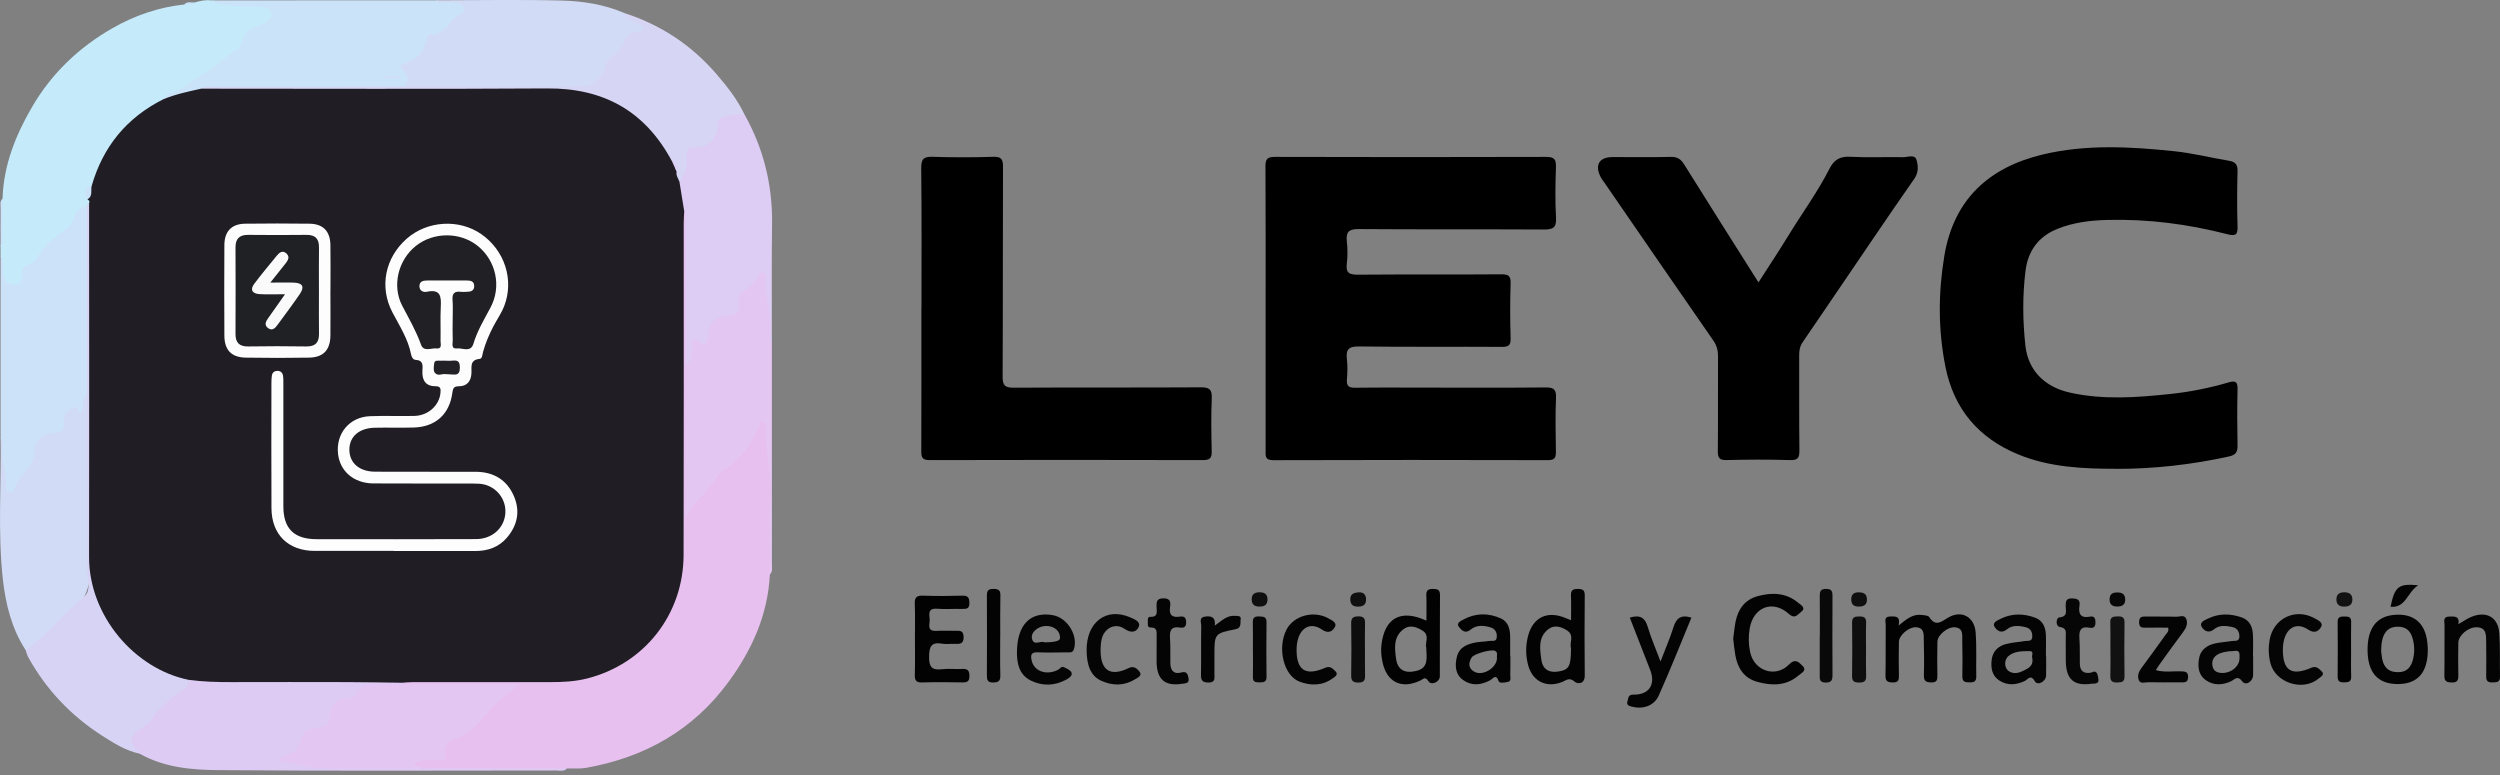 <svg xmlns="http://www.w3.org/2000/svg" width="287" height="89" viewBox="0 0 287 89" fill="none"><rect x="0" y="0" width="287" height="89" fill="#808080" stroke="none"/><g clip-path="url(#clip0_1_65)"><path d="M145.295 35.338C145.295 29.931 145.309 24.52 145.275 19.114C145.271 18.298 145.455 18.011 146.334 18.011C156.724 18.04 167.114 18.045 177.504 18.011C178.456 18.011 178.646 18.317 178.622 19.187C178.558 21.12 178.52 23.068 178.631 24.996C178.699 26.186 178.243 26.352 177.203 26.347C170.131 26.308 163.054 26.352 155.981 26.298C154.84 26.288 154.504 26.623 154.616 27.707C154.704 28.547 154.723 29.412 154.616 30.247C154.461 31.393 154.961 31.544 155.967 31.534C161.421 31.486 166.881 31.534 172.341 31.491C173.172 31.486 173.448 31.67 173.419 32.54C173.351 34.638 173.356 36.737 173.419 38.835C173.444 39.646 173.181 39.826 172.409 39.821C166.949 39.787 161.494 39.845 156.035 39.773C154.811 39.753 154.49 40.127 154.626 41.254C154.713 42.012 154.689 42.789 154.626 43.551C154.568 44.295 154.815 44.523 155.568 44.513C158.356 44.474 161.145 44.499 163.938 44.499C168.426 44.499 172.914 44.523 177.397 44.479C178.301 44.47 178.675 44.64 178.631 45.655C178.544 47.709 178.583 49.769 178.617 51.829C178.626 52.514 178.51 52.824 177.708 52.824C167.197 52.8 156.685 52.79 146.174 52.829C145.173 52.829 145.295 52.295 145.295 51.688C145.295 46.238 145.295 40.788 145.295 35.343V35.338Z" fill="black"></path><path d="M242.885 53.815C239.077 53.815 235.298 53.645 231.698 52.169C227.118 50.284 224.305 46.947 223.339 42.114C222.489 37.878 222.503 33.618 223.212 29.363C224.291 22.898 228.308 19.221 234.496 17.739C239.475 16.549 244.532 16.836 249.564 17.355C251.687 17.574 253.775 18.104 255.883 18.453C256.607 18.575 256.889 18.876 256.869 19.643C256.816 21.742 256.806 23.84 256.869 25.939C256.899 26.891 256.724 27.153 255.709 26.891C251.191 25.725 246.591 25.127 241.918 25.249C239.975 25.297 238.057 25.535 236.226 26.259C234.02 27.134 232.811 28.795 232.529 31.092C232.174 33.944 232.204 36.809 232.514 39.67C232.816 42.444 234.627 44.402 237.629 45.072C241.471 45.927 245.348 45.635 249.214 45.222C251.468 44.98 253.683 44.533 255.854 43.896C256.685 43.654 256.889 43.862 256.869 44.693C256.821 46.83 256.826 48.972 256.869 51.11C256.884 51.882 256.69 52.227 255.869 52.407C251.589 53.344 247.266 53.835 242.885 53.825V53.815Z" fill="black"></path><path d="M105.785 35.41C105.785 30.043 105.819 24.68 105.756 19.313C105.741 18.206 106.071 17.968 107.111 18.002C109.413 18.079 111.716 18.074 114.018 18.002C114.96 17.972 115.15 18.288 115.145 19.167C115.111 27.197 115.145 35.226 115.101 43.25C115.096 44.261 115.383 44.513 116.379 44.508C123.529 44.465 130.684 44.508 137.834 44.465C138.82 44.46 139.155 44.688 139.111 45.718C139.024 47.734 139.058 49.75 139.102 51.77C139.121 52.528 138.956 52.819 138.116 52.819C127.648 52.79 117.185 52.79 106.717 52.819C105.824 52.819 105.76 52.445 105.765 51.746C105.785 46.301 105.775 40.856 105.775 35.406L105.785 35.41Z" fill="black"></path><path d="M201.869 32.423C203.04 30.592 204.201 28.858 205.289 27.075C206.862 24.496 208.66 22.053 210.034 19.352C210.549 18.342 211.229 17.929 212.414 17.997C214.43 18.108 216.456 18.006 218.477 18.045C218.996 18.055 219.798 17.695 220.002 18.317C220.22 18.992 220.269 19.804 219.769 20.513C218.214 22.728 216.694 24.962 215.173 27.192C212.429 31.223 209.699 35.265 206.94 39.292C206.62 39.758 206.547 40.224 206.547 40.763C206.561 44.397 206.527 48.025 206.571 51.658C206.581 52.509 206.454 52.853 205.478 52.819C203.054 52.737 200.63 52.756 198.207 52.815C197.376 52.834 197.201 52.552 197.206 51.785C197.245 48.151 197.206 44.523 197.23 40.89C197.23 40.219 197.084 39.666 196.691 39.097C192.504 33.064 188.346 27.012 184.183 20.965C184.047 20.765 183.887 20.576 183.775 20.367C183.037 18.939 183.576 18.031 185.145 18.031C187.37 18.031 189.59 18.065 191.814 18.011C192.562 17.997 192.965 18.269 193.349 18.886C196.142 23.369 198.974 27.828 201.874 32.418L201.869 32.423Z" fill="black"></path><path d="M88.381 65.934C88.157 70.554 86.336 74.585 83.659 78.248C79.589 83.82 74.003 86.962 67.265 88.152C66.556 88.279 65.818 88.201 65.089 88.22C64.667 88.429 64.22 88.322 63.783 88.322C58.833 88.332 53.888 88.322 48.943 88.327C48.409 88.147 47.442 88.424 47.452 87.681C47.462 86.938 48.419 86.957 49.016 86.957C50.036 86.957 50.828 86.841 50.983 85.592C51.047 85.097 51.513 84.781 51.989 84.621C53.14 84.228 54.048 83.499 54.806 82.591C55.889 81.284 57.181 80.191 58.483 78.952C57.998 78.782 57.565 78.865 57.147 78.86C53.995 78.85 50.843 78.86 47.69 78.846C47.141 78.846 46.544 78.967 46.092 78.481C46.077 78.326 46.136 78.209 46.272 78.127C46.84 77.84 47.457 77.908 48.059 77.908C53.349 77.903 58.639 77.908 63.928 77.903C71.836 77.889 78.049 71.661 78.054 63.744C78.054 51.246 78.054 38.748 78.063 26.249C78.063 25.555 77.85 24.778 78.496 24.204C79.244 24.646 79.049 25.399 79.049 26.041C79.064 31.267 79.093 36.499 79.02 41.725C78.986 47.535 79.108 53.344 78.972 58.459C79.38 57.138 81.109 55.865 82.372 54.267C83.324 53.062 84.786 52.29 85.631 50.906C86.005 50.294 86.549 49.788 86.778 49.074C86.904 48.686 87.079 48.21 87.54 48.249C88.075 48.292 88.201 48.812 88.206 49.264C88.22 50.595 88.453 51.916 88.473 53.242C88.526 57.317 88.492 61.398 88.492 65.473C88.492 65.638 88.478 65.794 88.381 65.934Z" fill="#E8C0F0"></path><path d="M22.373 0.277C23.009 0.078 23.656 -0.029 24.326 0.044C25.618 0.374 26.939 0.447 28.26 0.432C29.072 0.427 29.873 0.486 30.65 0.719C31.486 0.971 31.636 1.438 31.136 2.162C30.83 2.604 30.412 2.939 29.922 3.123C28.96 3.488 28.275 4.1 27.94 5.086C27.838 5.387 27.682 5.737 27.41 5.877C25.914 6.66 24.724 7.859 23.359 8.821C21.956 9.807 20.309 10.395 19.007 11.527C18.798 11.774 18.531 11.954 18.24 12.095C14.553 13.892 12.357 16.928 11.075 20.712C10.983 20.979 10.915 21.251 10.691 21.445C10.157 21.713 9.982 22.111 10.239 22.669C10.312 22.893 10.38 23.111 10.303 23.35C10.22 23.515 10.099 23.651 9.953 23.762C9.525 24.073 9.127 24.423 8.899 24.909C8.311 26.157 7.422 27.104 6.164 27.697C5.737 27.896 5.499 28.27 5.309 28.678C5.047 29.237 4.692 29.747 4.187 30.082C3.39 30.611 2.749 31.185 2.608 32.219C2.536 32.749 2.074 33.011 1.506 32.904C0.952 32.797 0.427 32.715 0.277 31.971C0.097 31.097 0.33 30.208 0.063 29.353C0.063 29.028 0.063 28.698 0.063 28.372C0.306 26.993 0.107 25.599 0.18 24.209C0.204 23.738 0.063 23.252 0.291 22.801C0.413 18.968 1.783 15.534 3.687 12.27C5.921 8.428 9.054 5.455 12.862 3.264C15.408 1.802 18.191 0.826 21.159 0.515C21.523 0.238 22.009 0.563 22.373 0.282V0.277Z" fill="#C5EBFB"></path><path d="M18.735 11.405C18.944 11.162 19.124 10.754 19.371 10.706C20.984 10.405 22.067 9.171 23.388 8.394C24.758 7.592 25.929 6.426 27.308 5.571C27.6 5.387 27.755 4.901 27.867 4.522C28.09 3.75 28.581 3.342 29.324 3.07C30.15 2.769 31.282 2.327 31.112 1.389C30.981 0.67 29.752 0.816 28.999 0.777C27.838 0.719 26.677 0.748 25.521 0.529C25.074 0.442 24.646 0.403 24.331 0.044C32.904 0.044 41.477 0.044 50.051 0.039C50.794 0.282 51.571 0.049 52.314 0.18C52.727 0.253 53.257 0.219 53.441 0.738C53.616 1.248 53.266 1.584 52.922 1.86C51.872 2.706 51.182 4.022 49.691 4.294C49.482 4.333 49.361 4.527 49.308 4.726C48.982 6.043 48.04 6.834 46.952 7.495C46.651 7.68 46.587 7.83 46.748 8.165C47.321 9.399 47.272 9.496 46.019 10.239C40.457 10.375 34.896 10.249 29.339 10.307C27.367 10.327 25.395 10.162 23.427 10.419C22.135 10.808 20.785 10.973 19.522 11.478C19.265 11.58 18.983 11.629 18.74 11.4L18.735 11.405Z" fill="#CAE3F9"></path><path d="M0.063 29.349C0.573 30.092 0.223 30.976 0.452 31.792C0.685 32.642 1.312 32.598 1.817 32.656C2.366 32.719 2.463 32.127 2.463 31.695C2.458 30.956 2.696 30.48 3.458 30.262C3.74 30.184 4.051 29.931 4.192 29.674C4.984 28.217 6.247 27.25 7.558 26.317C8.054 25.968 8.355 25.448 8.564 24.855C8.797 24.195 9.263 23.699 9.992 23.534C10.337 23.835 10.337 24.253 10.332 24.651C10.317 31.427 10.4 38.203 10.293 44.975C10.21 45.49 9.861 45.907 9.812 46.456C9.754 47.117 9.681 47.763 8.627 47.326C7.981 47.059 7.733 47.787 7.709 48.292C7.65 49.482 7.097 49.997 5.907 50.085C4.964 50.153 4.396 50.833 4.284 51.775C4.129 53.077 3.492 54.121 2.618 55.044C2.302 55.379 2.147 55.787 1.919 56.166C1.729 56.482 1.491 56.807 1.073 56.72C0.617 56.628 0.384 56.2 0.398 55.812C0.442 54.68 0.185 53.577 0.17 52.455C0.155 51.697 0.306 50.93 0.068 50.187C0.068 43.241 0.068 36.299 0.068 29.353L0.063 29.349Z" fill="#CBE2F9"></path><path d="M46.398 9.938C46.947 9.263 46.981 8.651 46.277 8.029C45.907 7.704 45.844 7.471 46.515 7.262C47.773 6.868 48.705 6.023 48.958 4.644C49.021 4.299 49.079 3.915 49.444 3.944C50.828 4.046 51.352 2.89 52.115 2.142C52.528 1.739 53.543 1.501 53.174 0.772C52.888 0.204 51.989 0.267 51.299 0.257C50.877 0.257 50.405 0.418 50.046 0.034C54.86 0.034 59.673 -0.063 64.482 0.063C66.916 0.126 69.349 0.505 71.637 1.477C72.142 1.972 72.822 2.142 73.43 2.448C73.774 2.618 74.08 2.856 74.085 3.245C74.095 3.672 73.731 3.866 73.371 3.954C72.594 4.139 72.22 4.692 71.783 5.309C70.957 6.475 70.01 7.544 69.272 8.797C68.659 9.836 67.567 10.118 66.26 10.171C60.212 10.424 54.16 10.196 48.113 10.278C47.53 10.288 46.889 10.448 46.398 9.933V9.938Z" fill="#D2DBF6"></path><path d="M78.705 41.924C78.695 36.508 78.685 31.097 78.666 25.681C78.666 25.205 78.758 24.715 78.554 24.253C77.762 23.306 78.029 22.121 77.811 21.042C78.17 19.988 78.603 18.959 78.544 17.793C78.505 17.015 78.981 16.666 79.768 16.646C80.92 16.617 81.843 15.816 82.037 14.752C82.338 13.091 83.742 12.415 85.451 13.105C87.647 17.015 88.691 21.207 88.633 25.701C88.575 30.223 88.614 34.745 88.609 39.267C87.798 39.054 88.04 38.349 88.079 37.883C88.249 35.886 87.477 34.021 87.404 32.015C86.899 32.574 86.433 33.103 85.84 33.506C85.383 33.817 85.175 34.298 85.175 34.862C85.175 35.823 84.655 36.411 83.756 36.537C82.45 36.717 81.716 37.339 81.58 38.684C81.522 39.272 81.196 39.826 80.458 39.622C79.725 39.418 79.763 39.855 79.715 40.316C79.642 41.006 79.778 41.847 78.705 41.919V41.924Z" fill="#DDCCF3"></path><path d="M0.063 50.182C0.447 50.546 0.335 51.032 0.277 51.44C0.073 52.888 0.835 54.238 0.665 55.685C0.636 55.948 0.695 56.531 1.146 56.545C1.535 56.56 1.681 56.132 1.783 55.768C2.084 54.68 3.245 54.179 3.609 53.092C3.731 52.722 3.925 52.392 3.939 51.979C3.993 50.536 4.77 49.745 6.266 49.711C7.043 49.691 7.388 49.4 7.335 48.627C7.315 48.389 7.31 48.137 7.354 47.904C7.466 47.34 7.879 47.015 8.36 46.777C8.952 46.481 8.831 47.331 9.263 47.345C9.885 46.825 9.083 45.762 9.987 45.334C10.497 45.825 10.327 46.466 10.332 47.049C10.346 52.771 10.147 58.503 10.419 64.21C10.56 67.11 9.827 69.213 7.568 70.981C6.475 71.836 5.45 72.842 4.571 73.954C4.177 74.45 3.599 74.653 2.958 74.658C1.336 72.171 0.646 69.359 0.325 66.478C-0.272 61.058 0.165 55.612 0.068 50.177L0.063 50.182Z" fill="#D2DBF6"></path><path d="M46.16 78.374V78.476C45.431 79.137 44.542 78.831 43.726 78.841C42.711 78.85 41.808 78.967 41.147 79.851C40.851 80.249 40.37 80.429 39.884 80.512C38.927 80.672 38.378 81.206 38.213 82.168C38.043 83.159 37.431 83.718 36.455 83.921C35.396 84.14 34.701 84.737 34.599 85.86C34.507 86.86 33.555 86.68 32.914 87.108C34.59 87.56 36.202 87.856 37.849 87.875C40.312 87.9 42.779 87.895 45.242 87.875C46.374 87.866 47.486 87.929 48.579 88.22C54.082 88.22 59.586 88.225 65.089 88.23C64.72 88.599 64.249 88.453 63.822 88.453C50.891 88.458 37.965 88.521 25.04 88.41C21.985 88.385 18.857 88.113 16.063 86.54C14.509 85.675 14.3 84.645 15.719 83.625C16.792 82.858 17.521 81.813 18.419 80.92C19.503 79.846 20.848 79.079 21.82 77.889C21.887 77.806 22.043 77.811 22.164 77.787C29.494 78.029 36.819 77.821 44.144 77.903C44.839 77.913 45.616 77.694 46.16 78.379V78.374Z" fill="#DDCBF3"></path><path d="M78.705 41.924C79.608 41.482 79.336 40.647 79.409 39.908C79.462 39.345 79.21 38.272 80.38 39.316C80.983 39.85 81.274 39.131 81.289 38.699C81.342 37.145 82.017 36.363 83.63 36.261C84.397 36.212 85.107 35.814 84.801 34.726C84.645 34.167 85.034 33.706 85.447 33.38C86.068 32.889 86.787 32.52 87.006 31.656C87.064 31.423 87.326 31.267 87.594 31.345C87.948 31.452 87.9 31.782 87.89 32.054C87.812 34.298 88.711 36.469 88.395 38.738C88.371 38.903 88.536 39.092 88.614 39.267C88.614 47.773 88.614 56.283 88.614 64.788C88.614 65.177 88.73 65.604 88.385 65.93C88.385 62.942 88.254 59.945 88.419 56.968C88.565 54.286 87.841 51.693 87.89 49.036C87.895 48.793 87.875 48.482 87.608 48.428C87.2 48.351 87.263 48.739 87.156 48.982C86.331 50.93 85.126 52.557 83.363 53.786C82.032 54.714 81.381 56.283 80.186 57.371C79.54 57.959 79.161 58.779 78.71 59.596V41.915L78.705 41.924Z" fill="#E3C6F2"></path><path d="M21.649 78.044C21.659 79.171 20.576 79.38 19.959 79.924C19.022 80.75 18.074 81.532 17.385 82.595C17.195 82.887 16.899 83.139 16.598 83.329C14.8 84.495 14.689 85.112 16.059 86.53C14.451 86.19 13.081 85.325 11.736 84.466C8.156 82.173 5.304 79.171 3.24 75.445C3.104 75.202 3.046 74.925 2.948 74.663C5.479 72.929 7.257 70.374 9.652 68.485C10.337 67.941 10.157 66.989 10.094 66.338C9.914 64.404 10.021 62.481 10.006 60.553C9.967 55.477 9.982 50.405 9.977 45.329C9.977 38.063 9.982 30.796 9.987 23.524C10.065 23.447 10.142 23.369 10.22 23.291C10.788 23.903 10.594 24.666 10.594 25.365C10.609 37.99 10.652 50.609 10.584 63.234C10.55 69.213 13.441 73.386 18.264 76.499C18.881 76.898 19.595 77.073 20.28 77.32C20.765 77.495 21.309 77.578 21.645 78.039L21.649 78.044Z" fill="#D7D3F4"></path><path d="M85.452 13.11C84.718 13.003 84.028 13.261 83.319 13.358C82.6 13.455 82.309 13.848 82.338 14.592C82.391 15.957 81.075 17.064 79.705 16.923C78.986 16.85 78.724 17.239 78.816 17.953C78.957 19.026 78.685 20.008 78.01 20.863C77.524 20.639 77.476 20.183 77.398 19.741C77.417 19.192 77.121 18.788 76.766 18.41C75.46 16.462 74.173 14.533 72.166 13.168C69.68 11.478 66.984 10.575 63.987 10.575C51.056 10.57 38.126 10.575 25.195 10.565C24.491 10.565 23.729 10.759 23.116 10.186C23.529 9.797 24.039 9.972 24.506 9.972C31.806 9.953 39.107 9.948 46.408 9.943C52.596 9.948 58.779 9.953 64.968 9.967C65.638 9.967 66.27 9.783 66.979 9.88C67.98 10.016 69.359 8.646 69.524 7.616C69.582 7.242 69.713 6.902 70.02 6.689C70.811 6.125 71.516 5.552 71.783 4.508C71.933 3.91 72.628 3.692 73.274 3.667C73.517 3.658 73.808 3.653 73.886 3.386C73.983 3.046 73.668 2.9 73.434 2.759C72.803 2.38 71.89 2.404 71.642 1.486C75.839 2.832 79.365 5.159 82.251 8.505C83.489 9.938 84.64 11.41 85.456 13.12L85.452 13.11Z" fill="#D6D5F4"></path><path d="M217.947 71.822C218.894 71.044 219.599 70.481 220.57 70.593C220.886 70.627 221.347 70.646 221.478 70.841C222.183 71.928 222.771 71.448 223.596 70.933C225.131 69.981 226.661 70.777 226.802 72.589C226.933 74.275 226.841 75.975 226.875 77.665C226.885 78.224 226.627 78.345 226.137 78.335C225.646 78.331 225.267 78.321 225.277 77.655C225.306 76.286 225.296 74.911 225.267 73.541C225.253 72.89 225.418 72.069 224.369 72.011C223.577 71.967 222.435 72.9 222.416 73.653C222.382 74.945 222.392 76.232 222.411 77.524C222.416 78.029 222.372 78.36 221.712 78.345C221.104 78.331 220.842 78.18 220.862 77.524C220.9 76.193 220.886 74.862 220.852 73.531C220.832 72.876 220.968 72.06 219.934 72.006C219.147 71.967 218.015 72.915 217.996 73.668C217.962 74.96 217.971 76.247 217.996 77.539C218.005 78.049 217.947 78.36 217.296 78.345C216.689 78.335 216.441 78.2 216.456 77.539C216.495 75.606 216.456 73.668 216.48 71.729C216.48 71.355 216.228 70.777 217.01 70.772C217.593 70.772 218.19 70.675 217.962 71.812L217.947 71.822Z" fill="#020202"></path><path d="M105.032 73.434C105.032 72.06 105.071 70.69 105.017 69.32C104.988 68.562 105.25 68.353 105.984 68.383C107.48 68.436 108.976 68.426 110.472 68.383C111.133 68.363 111.278 68.621 111.288 69.228C111.298 69.903 110.934 69.913 110.448 69.903C109.476 69.884 108.505 69.952 107.538 69.884C106.504 69.811 106.678 70.51 106.727 71.079C106.771 71.618 106.324 72.487 107.504 72.424C108.228 72.385 108.961 72.424 109.685 72.414C110.195 72.405 110.618 72.371 110.623 73.128C110.632 73.935 110.2 73.939 109.627 73.915C109.141 73.891 108.646 73.978 108.174 73.896C106.902 73.672 106.669 74.231 106.659 75.402C106.649 76.597 107.004 76.966 108.16 76.825C108.918 76.733 109.695 76.844 110.462 76.796C111.108 76.757 111.293 76.995 111.288 77.621C111.288 78.243 111.021 78.345 110.482 78.34C108.947 78.316 107.407 78.292 105.872 78.345C105.134 78.37 105.003 78.073 105.022 77.427C105.061 76.096 105.037 74.765 105.037 73.43L105.032 73.434Z" fill="#020202"></path><path d="M198.974 73.313C199.061 72.657 199.12 72.011 199.241 71.38C199.528 69.922 200.315 68.834 201.791 68.436C203.457 67.979 205.09 68.047 206.479 69.233C206.751 69.461 207.382 69.791 206.751 70.258C206.372 70.539 206.071 71.117 205.352 70.471C203.525 68.825 201.306 69.68 200.873 72.099C200.708 73.026 200.723 73.949 200.917 74.867C201.369 77.014 203.817 77.859 205.366 76.295C206.129 75.528 206.522 76.048 206.921 76.431C207.499 76.985 206.76 77.286 206.479 77.534C205.046 78.773 203.355 78.743 201.665 78.253C200.193 77.825 199.474 76.674 199.217 75.222C199.105 74.59 199.047 73.944 198.969 73.313H198.974Z" fill="#030303"></path><path d="M282.225 71.652C282.847 71.302 283.274 70.986 283.755 70.797C285.48 70.117 286.796 70.874 286.922 72.711C287.034 74.357 286.961 76.019 287 77.675C287.015 78.355 286.602 78.326 286.131 78.34C285.616 78.36 285.407 78.175 285.416 77.646C285.436 76.315 285.426 74.979 285.412 73.648C285.402 72.871 285.441 72.026 284.304 72.011C283.347 71.996 282.23 72.939 282.215 73.784C282.196 75.037 282.191 76.286 282.215 77.539C282.225 78.068 282.118 78.36 281.492 78.35C280.914 78.34 280.598 78.248 280.613 77.558C280.651 75.62 280.612 73.682 280.632 71.744C280.632 71.355 280.413 70.792 281.171 70.782C281.749 70.772 282.371 70.675 282.23 71.656L282.225 71.652Z" fill="#040404"></path><path d="M187.107 70.899C188.293 70.539 188.856 70.918 189.167 71.982C189.541 73.25 190.075 74.469 190.629 75.936C191.183 74.493 191.717 73.269 192.111 72.006C192.426 70.996 192.946 70.52 194.175 70.904C192.931 73.891 191.746 76.907 190.42 79.856C189.881 81.056 188.579 81.454 187.321 81.119C186.991 81.031 186.685 80.949 186.84 80.482C186.957 80.128 186.884 79.73 187.53 79.744C189.318 79.773 190.09 78.583 189.444 76.917C188.671 74.935 187.899 72.953 187.098 70.899H187.107Z" fill="#040404"></path><path d="M248.898 72.055C248.053 72.055 247.184 72.04 246.314 72.06C245.848 72.069 245.566 72.011 245.571 71.428C245.571 70.86 245.814 70.763 246.305 70.777C247.475 70.802 248.646 70.758 249.816 70.802C250.215 70.816 250.778 70.515 250.987 71.064C251.181 71.569 250.987 72.069 250.647 72.526C249.724 73.75 248.84 74.998 247.942 76.237C247.801 76.431 247.679 76.635 247.49 76.927C248.481 77.218 249.428 77.038 250.361 77.068C250.856 77.082 251.215 77.102 251.191 77.762C251.167 78.403 250.759 78.331 250.361 78.331C249.107 78.331 247.859 78.35 246.606 78.321C246.237 78.311 245.722 78.559 245.532 78.068C245.353 77.607 245.503 77.136 245.819 76.713C246.756 75.455 247.674 74.177 248.588 72.9C248.738 72.686 249.02 72.516 248.903 72.06L248.898 72.055Z" fill="#040404"></path><path d="M262.072 74.605C262.072 77 263.077 77.636 265.365 76.65C265.929 76.407 266.225 76.791 266.511 77.053C266.934 77.447 266.429 77.689 266.196 77.884C264.384 79.424 261.193 78.389 260.634 76.096C260.42 75.222 260.396 74.343 260.551 73.459C260.989 70.977 263.514 69.757 265.715 70.981C266.094 71.195 266.754 71.462 266.453 71.987C266.201 72.424 265.734 72.788 264.977 72.278C263.412 71.224 262.072 72.346 262.072 74.605Z" fill="#050505"></path><path d="M124.743 74.629C124.729 71.438 126.982 69.704 129.688 70.85C130.179 71.059 130.97 71.346 130.737 71.933C130.494 72.555 129.887 72.74 129.095 72.191C128.007 71.438 126.715 72.132 126.453 73.454C126.375 73.847 126.346 74.255 126.346 74.653C126.346 76.98 127.478 77.719 129.571 76.694C130.198 76.388 130.553 76.796 130.805 77.092C131.189 77.544 130.611 77.796 130.329 77.971C129.066 78.753 127.716 78.748 126.399 78.141C125.258 77.617 124.748 76.436 124.743 74.629Z" fill="#050505"></path><path d="M148.846 74.6C148.846 76.966 149.909 77.641 152.149 76.655C152.712 76.407 153.013 76.786 153.295 77.048C153.718 77.442 153.222 77.709 152.979 77.884C151.794 78.739 150.468 78.739 149.176 78.248C147.369 77.563 146.611 74.415 147.68 72.298C148.501 70.675 150.832 70.034 152.513 70.996C152.897 71.215 153.543 71.482 153.232 72.006C152.974 72.439 152.528 72.803 151.765 72.278C150.215 71.21 148.846 72.346 148.846 74.6Z" fill="#040404"></path><path d="M240.048 77.218C240.777 76.849 240.806 77.466 240.889 77.913C241.015 78.593 240.422 78.447 240.087 78.496C238.105 78.773 237.207 78.005 237.158 75.989C237.134 75.023 237.158 74.056 237.148 73.085C237.148 72.589 237.299 72.108 236.464 71.972C235.944 71.89 236.041 70.913 236.4 70.879C237.42 70.782 237.144 70.126 237.139 69.597C237.139 69.048 237.163 68.674 237.892 68.698C238.499 68.718 238.829 68.859 238.727 69.519C238.581 70.457 238.834 70.996 239.917 70.792C240.379 70.704 240.544 70.923 240.558 71.394C240.573 71.928 240.388 72.157 239.869 72.06C238.824 71.865 238.659 72.419 238.717 73.293C238.785 74.255 238.751 75.227 238.766 76.193C238.78 77.019 239.193 77.369 240.048 77.223V77.218Z" fill="#060606"></path><path d="M132.782 74.585C132.782 74.061 132.777 73.541 132.782 73.017C132.782 72.531 132.865 72.026 132.102 72.035C131.679 72.04 131.781 71.656 131.772 71.394C131.767 71.166 131.733 70.802 132.029 70.816C132.986 70.86 132.787 70.199 132.772 69.675C132.758 69.097 132.772 68.689 133.569 68.689C134.39 68.689 134.404 69.15 134.322 69.694C134.176 70.641 134.594 70.923 135.468 70.787C135.988 70.704 136.177 70.947 136.168 71.472C136.163 71.992 135.881 72.113 135.478 72.045C134.448 71.87 134.254 72.385 134.317 73.274C134.385 74.236 134.336 75.202 134.356 76.169C134.375 76.951 134.745 77.432 135.575 77.209C136.202 77.038 136.338 77.315 136.44 77.825C136.571 78.481 136.09 78.438 135.716 78.496C133.744 78.802 132.826 78.029 132.777 76.033C132.768 75.552 132.777 75.066 132.777 74.585H132.782Z" fill="#040404"></path><path d="M114.824 73.06C114.824 74.552 114.795 76.043 114.839 77.534C114.858 78.18 114.625 78.345 114.008 78.35C113.372 78.35 113.294 78.063 113.294 77.544C113.309 74.484 113.314 71.418 113.294 68.358C113.294 67.775 113.489 67.601 114.062 67.61C114.615 67.615 114.858 67.741 114.844 68.349C114.81 69.918 114.834 71.491 114.829 73.065L114.824 73.06Z" fill="#030303"></path><path d="M208.917 72.944C208.917 71.457 208.932 69.971 208.907 68.485C208.898 67.926 208.966 67.586 209.67 67.605C210.311 67.62 210.374 67.921 210.37 68.431C210.355 71.443 210.355 74.459 210.37 77.471C210.37 78.039 210.287 78.355 209.597 78.36C208.82 78.36 208.907 77.888 208.907 77.408C208.907 75.921 208.907 74.435 208.907 72.949L208.917 72.944Z" fill="#090909"></path><path d="M139.456 71.817C140.263 71.253 140.85 70.636 141.729 70.7C142.021 70.719 142.512 70.632 142.429 71.103C142.356 71.501 142.57 72.094 141.827 72.239C139.456 72.701 139.417 72.779 139.417 75.1C139.417 75.868 139.417 76.635 139.417 77.398C139.417 77.874 139.539 78.355 138.737 78.355C138.014 78.355 137.863 78.088 137.873 77.432C137.907 75.576 137.863 73.721 137.902 71.865C137.912 71.472 137.567 70.85 138.422 70.772C139.136 70.704 139.558 70.889 139.461 71.822L139.456 71.817Z" fill="#040404"></path><path d="M242.273 74.474C242.273 73.468 242.297 72.458 242.263 71.453C242.239 70.797 242.608 70.777 243.104 70.763C243.648 70.748 243.905 70.874 243.895 71.491C243.861 73.546 243.866 75.601 243.895 77.65C243.905 78.301 243.565 78.34 243.065 78.35C242.521 78.36 242.249 78.219 242.268 77.612C242.302 76.567 242.278 75.518 242.278 74.469L242.273 74.474Z" fill="#111111"></path><path d="M214.221 74.615C214.221 75.62 214.197 76.621 214.231 77.626C214.251 78.238 213.959 78.355 213.425 78.355C212.895 78.355 212.614 78.238 212.618 77.626C212.648 75.581 212.648 73.531 212.618 71.487C212.609 70.86 212.905 70.772 213.43 70.768C213.959 70.768 214.255 70.865 214.231 71.487C214.192 72.531 214.221 73.575 214.221 74.615Z" fill="#0E0E0E"></path><path d="M156.7 74.542C156.7 75.552 156.681 76.558 156.71 77.568C156.724 78.122 156.549 78.355 155.952 78.36C155.321 78.365 155.107 78.161 155.116 77.524C155.15 75.547 155.15 73.57 155.116 71.598C155.107 70.972 155.291 70.768 155.933 70.758C156.637 70.748 156.724 71.079 156.705 71.642C156.676 72.609 156.695 73.575 156.695 74.547L156.7 74.542Z" fill="#0D0D0D"></path><path d="M143.833 74.59C143.833 73.546 143.847 72.497 143.823 71.453C143.808 70.923 144.017 70.743 144.537 70.768C145.008 70.792 145.407 70.758 145.397 71.433C145.368 73.527 145.373 75.615 145.397 77.709C145.402 78.306 145.057 78.335 144.615 78.335C144.178 78.335 143.818 78.331 143.833 77.728C143.857 76.684 143.838 75.635 143.838 74.59H143.833Z" fill="#060606"></path><path d="M269.907 74.522C269.907 75.567 269.878 76.611 269.916 77.651C269.941 78.311 269.567 78.326 269.081 78.335C268.576 78.345 268.357 78.19 268.362 77.655C268.382 75.572 268.382 73.483 268.362 71.394C268.357 70.802 268.692 70.777 269.134 70.777C269.576 70.777 269.926 70.792 269.912 71.389C269.887 72.434 269.907 73.478 269.902 74.517L269.907 74.522Z" fill="black"></path><path d="M269.076 69.641C268.493 69.631 268.192 69.335 268.221 68.737C268.25 68.174 268.629 67.994 269.125 67.994C269.683 67.994 270.057 68.213 270.053 68.839C270.043 69.48 269.625 69.641 269.076 69.641Z" fill="#121212"></path><path d="M156.103 67.999C156.423 68.004 156.821 68.169 156.826 68.815C156.831 69.466 156.433 69.636 155.894 69.641C155.389 69.645 155.044 69.451 155.015 68.883C154.98 68.266 155.301 68.009 156.103 67.999Z" fill="#0F0F0F"></path><path d="M144.62 69.636C144.051 69.645 143.692 69.432 143.692 68.805C143.692 68.154 144.105 67.989 144.639 67.994C145.135 68.004 145.494 68.193 145.509 68.766C145.523 69.383 145.207 69.641 144.62 69.631V69.636Z" fill="#0F0F0F"></path><path d="M214.323 68.766C214.357 69.398 213.998 69.626 213.435 69.636C212.944 69.645 212.57 69.505 212.526 68.922C212.483 68.324 212.74 68.004 213.337 67.999C213.862 67.994 214.304 68.12 214.323 68.766Z" fill="#0F0F0F"></path><path d="M243.079 69.631C242.516 69.631 242.176 69.422 242.181 68.796C242.181 68.222 242.506 68.023 243.006 68.013C243.536 68.004 243.954 68.14 243.973 68.786C243.992 69.412 243.643 69.626 243.079 69.631Z" fill="#070707"></path><path d="M0.291 22.791C0.291 24.273 0.301 25.754 0.291 27.231C0.291 27.614 0.423 28.042 0.068 28.362C0.068 26.881 0.053 25.404 0.068 23.923C0.068 23.539 -0.053 23.111 0.296 22.791H0.291Z" fill="#CBE2F9"></path><path d="M22.373 0.277C22.028 0.67 21.567 0.457 21.159 0.51C21.504 0.117 21.96 0.321 22.373 0.277Z" fill="#CAE3F9"></path><path d="M23.107 10.181C36.348 10.181 49.589 10.239 62.831 10.152C69.32 10.108 74.061 12.77 77.116 18.468C77.505 18.793 77.481 19.303 77.675 19.716C77.587 20.153 77.864 20.488 78 20.863C78.185 21.994 78.365 23.126 78.549 24.258C78.53 24.7 78.491 25.142 78.491 25.584C78.491 38.291 78.51 50.998 78.476 63.705C78.457 70.534 74.003 76.189 67.445 77.879C66.061 78.233 64.657 78.311 63.239 78.306C57.988 78.306 52.732 78.306 47.481 78.306C47.039 78.306 46.597 78.35 46.155 78.379C44.062 78.355 41.973 78.311 39.879 78.306C35.449 78.297 31.015 78.292 26.585 78.306C24.933 78.311 23.286 78.267 21.649 78.044C15.466 76.791 10.21 70.695 10.225 63.933C10.254 52.363 10.23 40.788 10.23 29.217C10.23 27.24 10.23 25.268 10.23 23.291C10.356 23.068 10.171 22.99 10.045 22.888C10.278 22.398 10.016 21.761 10.521 21.353C11.813 16.846 14.533 13.508 18.74 11.4C20.148 10.813 21.635 10.507 23.112 10.176L23.107 10.181Z" fill="#201E24"></path><path d="M48.584 88.21C44.907 88.21 41.23 88.21 37.548 88.21C35.653 88.21 33.871 87.589 31.991 87.37C32.054 87.156 32.059 87.04 32.098 87.025C33.21 86.617 34.327 86.345 34.58 84.81C34.697 84.087 35.478 83.567 36.45 83.577C37.334 83.581 37.839 82.979 37.893 82.095C37.965 80.89 38.573 80.259 39.782 80.215C40.205 80.201 40.691 80.084 40.851 79.744C41.497 78.389 42.663 78.481 43.853 78.515C44.62 78.539 45.388 78.491 46.155 78.476C50.532 78.476 54.903 78.476 59.508 78.476C58.804 79.424 57.998 79.914 57.332 80.473C56.307 81.337 55.549 82.421 54.592 83.329C53.878 84.004 53.164 84.616 52.188 84.864C51.338 85.078 50.969 85.772 51.09 86.501C51.226 87.336 50.804 87.258 50.303 87.244C49.376 87.22 48.458 87.225 47.564 87.589C47.642 88.206 48.385 87.773 48.579 88.21H48.584Z" fill="#E4C6F2"></path><path d="M10.516 21.353C10.414 21.883 10.672 22.519 10.04 22.888C9.783 22.247 9.365 21.557 10.516 21.353Z" fill="#CBE2F9"></path><path d="M43.751 8.811H45.893C45.893 8.85 45.893 8.884 45.893 8.923H43.751C43.751 8.884 43.751 8.85 43.751 8.811Z" fill="#D2DBF6"></path><path d="M77.68 19.711C77.495 19.294 77.306 18.881 77.121 18.463C77.675 18.716 77.704 19.201 77.68 19.711Z" fill="#DDCCF3"></path><path d="M180.356 71.205C180.356 70.194 180.385 69.272 180.346 68.358C180.322 67.756 180.574 67.61 181.133 67.61C181.677 67.61 181.934 67.727 181.929 68.339C181.905 71.404 181.891 74.469 181.929 77.529C181.944 78.569 181.099 78.549 180.768 78.253C180.171 77.723 179.826 78.088 179.365 78.277C177.548 79.025 175.921 78.229 175.425 76.339C175.144 75.266 175.134 74.187 175.396 73.109C175.935 70.884 177.597 70.058 179.714 70.947C179.894 71.02 180.074 71.093 180.356 71.205ZM179.928 72.39C179.253 71.958 178.471 71.691 177.776 72.21C176.552 73.128 176.776 74.484 176.951 75.756C177.048 76.47 177.427 77.043 178.252 77.116C178.451 77.136 178.656 77.126 178.85 77.097C180.127 76.903 180.351 76.514 180.351 74.401C180.152 73.808 180.768 72.934 179.918 72.39H179.928Z" fill="#030303"></path><path d="M163.753 71.244C163.753 70.194 163.782 69.276 163.743 68.358C163.719 67.771 163.942 67.601 164.516 67.61C165.045 67.62 165.317 67.693 165.312 68.329C165.283 71.433 165.307 74.537 165.293 77.646C165.293 78.277 164.326 78.729 163.991 78.214C163.598 77.607 163.403 77.957 163.092 78.107C160.887 79.176 159.158 78.311 158.692 75.912C158.565 75.27 158.512 74.634 158.594 73.988C158.968 70.933 160.809 69.898 163.758 71.253L163.753 71.244ZM163.306 72.395C162.626 71.972 161.854 71.695 161.149 72.21C159.95 73.08 160.1 74.396 160.27 75.64C160.372 76.383 160.741 77.038 161.625 77.116C161.941 77.141 162.271 77.097 162.582 77.024C164.03 76.684 163.777 75.538 163.734 74.338C163.554 73.813 164.18 72.939 163.311 72.4L163.306 72.395Z" fill="#020202"></path><path d="M234.895 75.266C234.895 76.033 234.914 76.8 234.89 77.568C234.87 78.253 233.909 78.743 233.607 78.219C233.107 77.354 232.796 78.015 232.437 78.18C231.456 78.632 230.479 78.734 229.542 78.136C228.687 77.592 228.536 76.718 228.638 75.785C228.75 74.78 229.372 74.173 230.304 73.93C231.004 73.745 231.737 73.716 232.451 73.59C232.772 73.531 233.258 73.692 233.301 73.143C233.34 72.618 233.146 72.157 232.592 72.016C231.839 71.822 231.023 71.725 230.382 72.254C229.717 72.808 229.216 72.346 228.973 71.953C228.677 71.472 229.304 71.219 229.653 71.044C230.955 70.398 232.315 70.413 233.651 70.918C234.506 71.244 234.827 71.992 234.865 72.851C234.899 73.658 234.87 74.464 234.87 75.27C234.875 75.27 234.885 75.27 234.89 75.27L234.895 75.266ZM233.005 74.746C232.179 74.76 231.286 74.726 230.586 75.304C230.027 75.766 230.076 76.733 230.654 77.077C231.29 77.456 231.893 77.209 232.48 76.907C233.01 76.635 233.467 76.329 233.297 75.479C233.19 75.334 233.564 74.741 233.005 74.746Z" fill="#040404"></path><path d="M258.657 75.334C258.657 76.057 258.672 76.786 258.657 77.51C258.638 78.248 257.812 78.758 257.418 78.233C256.845 77.466 256.534 78.025 256.107 78.219C255.121 78.666 254.135 78.714 253.226 78.083C252.396 77.5 252.299 76.606 252.43 75.693C252.58 74.634 253.304 74.09 254.281 73.867C254.907 73.726 255.558 73.697 256.194 73.59C256.549 73.531 257.083 73.701 257.083 73.055C257.083 72.511 256.826 72.103 256.287 71.987C255.568 71.836 254.786 71.725 254.188 72.23C253.547 72.769 253.022 72.4 252.77 71.992C252.42 71.418 253.115 71.195 253.489 71.01C254.752 70.394 256.078 70.428 257.375 70.889C258.234 71.195 258.584 71.938 258.633 72.793C258.681 73.638 258.642 74.488 258.642 75.334C258.652 75.334 258.657 75.334 258.667 75.334H258.657ZM253.97 76.237C253.999 77.019 254.504 77.272 255.184 77.257C256.233 77.238 257.112 76.431 257.098 75.542C257.093 75.11 257.195 74.576 256.461 74.736C254.786 74.775 253.936 75.285 253.97 76.232V76.237Z" fill="#050505"></path><path d="M116.743 74.93C116.743 71.671 118.336 70.156 120.896 70.627C122.557 70.933 123.796 72.987 123.281 74.532C123.13 74.984 122.805 74.887 122.504 74.891C121.372 74.901 120.24 74.93 119.113 74.887C118.399 74.858 118.302 75.168 118.419 75.761C118.671 77.034 120.065 77.573 121.421 76.917C121.664 76.8 121.834 76.446 122.149 76.597C122.47 76.752 122.902 76.936 123.009 77.213C123.145 77.573 122.722 77.85 122.407 78.02C121.076 78.743 119.667 78.787 118.336 78.127C116.898 77.412 116.758 75.999 116.743 74.935V74.93ZM121.693 73.26C121.722 72.439 121.022 71.841 120.061 71.861C119.162 71.88 118.297 72.599 118.472 73.328C118.686 74.207 119.497 73.498 119.886 73.74C121.081 73.74 121.683 73.58 121.693 73.26Z" fill="#050505"></path><path d="M173.39 75.324C173.39 76.048 173.405 76.776 173.38 77.5C173.371 77.787 173.541 78.204 173.074 78.292C172.725 78.36 172.137 78.467 172.049 78.204C171.739 77.281 171.374 77.937 171.049 78.107C170.004 78.651 168.95 78.773 167.959 78.063C167.041 77.403 167.017 76.392 167.245 75.421C167.517 74.27 168.484 73.91 169.524 73.736C170 73.658 170.495 73.663 170.966 73.58C171.277 73.522 171.763 73.736 171.826 73.177C171.889 72.633 171.651 72.191 171.136 72.031C170.344 71.788 169.499 71.715 168.824 72.283C168.193 72.813 167.785 72.332 167.503 71.996C167.109 71.53 167.712 71.282 167.993 71.127C169.392 70.36 170.869 70.35 172.302 70.996C173.181 71.394 173.361 72.254 173.366 73.143C173.366 73.867 173.366 74.595 173.366 75.319C173.366 75.319 173.375 75.319 173.38 75.319L173.39 75.324ZM171.622 74.712C171.199 74.508 169.198 75.057 168.946 75.474C168.576 76.091 168.528 76.708 169.252 77.116C170.223 77.66 171.855 76.665 171.855 75.533C171.792 75.275 172.011 74.901 171.622 74.712Z" fill="#030303"></path><path d="M271.796 74.547C271.806 72.128 272.821 70.787 274.793 70.593C277.042 70.369 278.412 71.482 278.655 73.74C278.684 74.022 278.713 74.304 278.713 74.581C278.713 77.218 277.547 78.539 275.24 78.53C272.938 78.52 271.787 77.189 271.796 74.542V74.547ZM274.434 69.66C276.202 69.801 276.314 68.038 277.606 67.188C275.342 66.969 274.92 67.333 274.434 69.66ZM273.438 75.416C273.579 76.451 274.06 77.131 275.206 77.165C276.367 77.199 276.858 76.509 277.057 75.499C277.217 74.697 277.173 73.91 276.916 73.123C276.639 72.269 276.042 71.919 275.177 71.948C273.963 71.992 273.36 72.866 273.356 74.731C273.37 74.858 273.399 75.134 273.433 75.411L273.438 75.416Z" fill="#030303"></path><path d="M45.218 63.243C42.187 63.243 39.156 63.253 36.12 63.243C33.084 63.234 31.18 61.368 31.165 58.342C31.141 53.538 31.155 48.734 31.16 43.935C31.16 43.654 31.17 43.372 31.214 43.095C31.267 42.784 31.486 42.595 31.797 42.575C32.166 42.556 32.428 42.755 32.486 43.114C32.54 43.43 32.53 43.755 32.53 44.081C32.53 48.764 32.53 53.446 32.53 58.129C32.53 60.684 33.754 61.893 36.329 61.898C42.434 61.903 48.535 61.913 54.641 61.888C56.414 61.883 57.755 60.747 57.988 59.163C58.221 57.594 57.254 56.089 55.681 55.642C55.224 55.515 54.724 55.511 54.243 55.511C50.444 55.501 46.641 55.52 42.842 55.496C40.623 55.481 39.024 54.102 38.806 52.096C38.548 49.754 40.127 47.865 42.488 47.778C44.183 47.714 45.883 47.787 47.583 47.748C49.162 47.709 50.439 46.534 50.566 45.101C50.605 44.659 50.614 44.338 49.988 44.338C48.851 44.338 48.443 43.644 48.492 42.585C48.521 41.987 48.632 41.356 47.705 41.312C47.423 41.298 47.253 40.987 47.195 40.695C46.85 38.913 45.868 37.422 45.048 35.852C43.522 32.938 44.207 29.582 46.699 27.396C49.055 25.326 52.703 25.108 55.248 26.876C57.929 28.736 59.037 32.112 57.891 35.114C57.575 35.935 57.055 36.673 56.642 37.46C56.157 38.393 55.748 39.355 55.462 40.37C55.374 40.676 55.379 41.166 55.064 41.2C53.878 41.317 54.17 42.172 54.121 42.881C54.063 43.775 53.602 44.343 52.684 44.343C52.076 44.343 51.999 44.591 51.926 45.12C51.595 47.569 49.983 49.006 47.51 49.079C46.014 49.123 44.518 49.069 43.022 49.103C41.21 49.142 40.093 50.138 40.108 51.649C40.122 53.155 41.254 54.141 43.056 54.15C46.898 54.17 50.736 54.15 54.578 54.16C56.633 54.165 58.177 55.054 58.998 56.958C59.736 58.673 59.411 60.285 58.216 61.699C57.269 62.826 55.991 63.258 54.549 63.258C51.435 63.258 48.322 63.258 45.208 63.258L45.218 63.243Z" fill="#FDFDFD"></path><path d="M37.931 33.327C37.931 35.061 37.951 36.8 37.931 38.534C37.912 40.176 37.12 41.026 35.488 41.055C33.064 41.099 30.636 41.099 28.207 41.055C26.565 41.026 25.769 40.185 25.759 38.544C25.739 35.071 25.739 31.597 25.759 28.124C25.769 26.555 26.594 25.701 28.139 25.681C30.607 25.647 33.074 25.652 35.542 25.681C37.086 25.701 37.902 26.541 37.931 28.115C37.961 29.849 37.936 31.588 37.936 33.322L37.931 33.327Z" fill="#FDFDFD"></path><path d="M51.965 36.732C51.965 35.964 52.013 35.197 51.95 34.434C51.887 33.667 52.198 33.404 52.922 33.502C53.121 33.531 53.325 33.502 53.529 33.502C54.01 33.502 54.461 33.414 54.437 32.802C54.418 32.263 54 32.2 53.563 32.2C52.067 32.2 50.571 32.2 49.079 32.2C48.598 32.2 48.137 32.278 48.151 32.88C48.166 33.385 48.593 33.584 49.016 33.492C50.624 33.152 50.658 34.099 50.6 35.26C50.536 36.547 50.6 37.839 50.575 39.131C50.571 39.476 50.784 40.078 50.114 40.001C49.507 39.928 48.637 40.438 48.326 39.554C47.768 37.985 46.942 36.562 46.175 35.1C44.98 32.812 45.699 29.849 47.753 28.221C49.774 26.619 52.824 26.614 54.83 28.221C56.948 29.912 57.604 32.899 56.302 35.323C55.578 36.673 54.796 37.98 54.345 39.467C54.029 40.501 53.111 39.928 52.475 40.001C51.741 40.083 51.989 39.418 51.974 39.034C51.94 38.272 51.965 37.504 51.965 36.737V36.732Z" fill="#212025"></path><path d="M51.056 42.94C50.784 42.906 50.211 43.226 49.895 42.76C49.725 42.512 49.803 42.06 49.847 41.711C49.9 41.317 50.26 41.419 50.522 41.409C50.881 41.395 51.246 41.409 51.605 41.419C52.159 41.429 52.8 41.137 52.795 42.196C52.79 43.245 52.159 42.969 51.6 42.974C51.479 42.974 51.362 42.959 51.051 42.944L51.056 42.94Z" fill="#222126"></path><path d="M36.615 33.37C36.615 35.022 36.601 36.673 36.62 38.33C36.63 39.34 36.193 39.787 35.158 39.773C32.938 39.734 30.718 39.739 28.498 39.773C27.459 39.787 27.032 39.33 27.036 38.325C27.051 35.022 27.051 31.714 27.036 28.411C27.032 27.386 27.493 26.954 28.508 26.963C30.728 26.988 32.948 26.988 35.168 26.963C36.197 26.949 36.635 27.41 36.62 28.421C36.596 30.072 36.615 31.724 36.615 33.38V33.37Z" fill="#202125"></path><path d="M32.724 33.778C31.549 33.778 30.665 33.822 29.786 33.764C28.974 33.715 28.664 33.268 29.198 32.564C30.024 31.471 30.903 30.422 31.767 29.363C32.064 28.999 32.433 28.683 32.885 29.101C33.317 29.499 33.05 29.907 32.763 30.267C32.248 30.922 31.729 31.568 31.034 32.443C32.112 32.443 32.938 32.413 33.759 32.447C34.75 32.486 34.983 32.928 34.42 33.754C33.604 34.949 32.729 36.105 31.874 37.276C31.602 37.645 31.287 38.029 30.786 37.674C30.296 37.329 30.509 36.911 30.786 36.523C31.384 35.678 31.976 34.833 32.729 33.769L32.724 33.778Z" fill="#FAFAFA"></path></g><defs><clipPath id="clip0_1_65"><rect width="287" height="88.468" fill="white"></rect></clipPath></defs></svg>